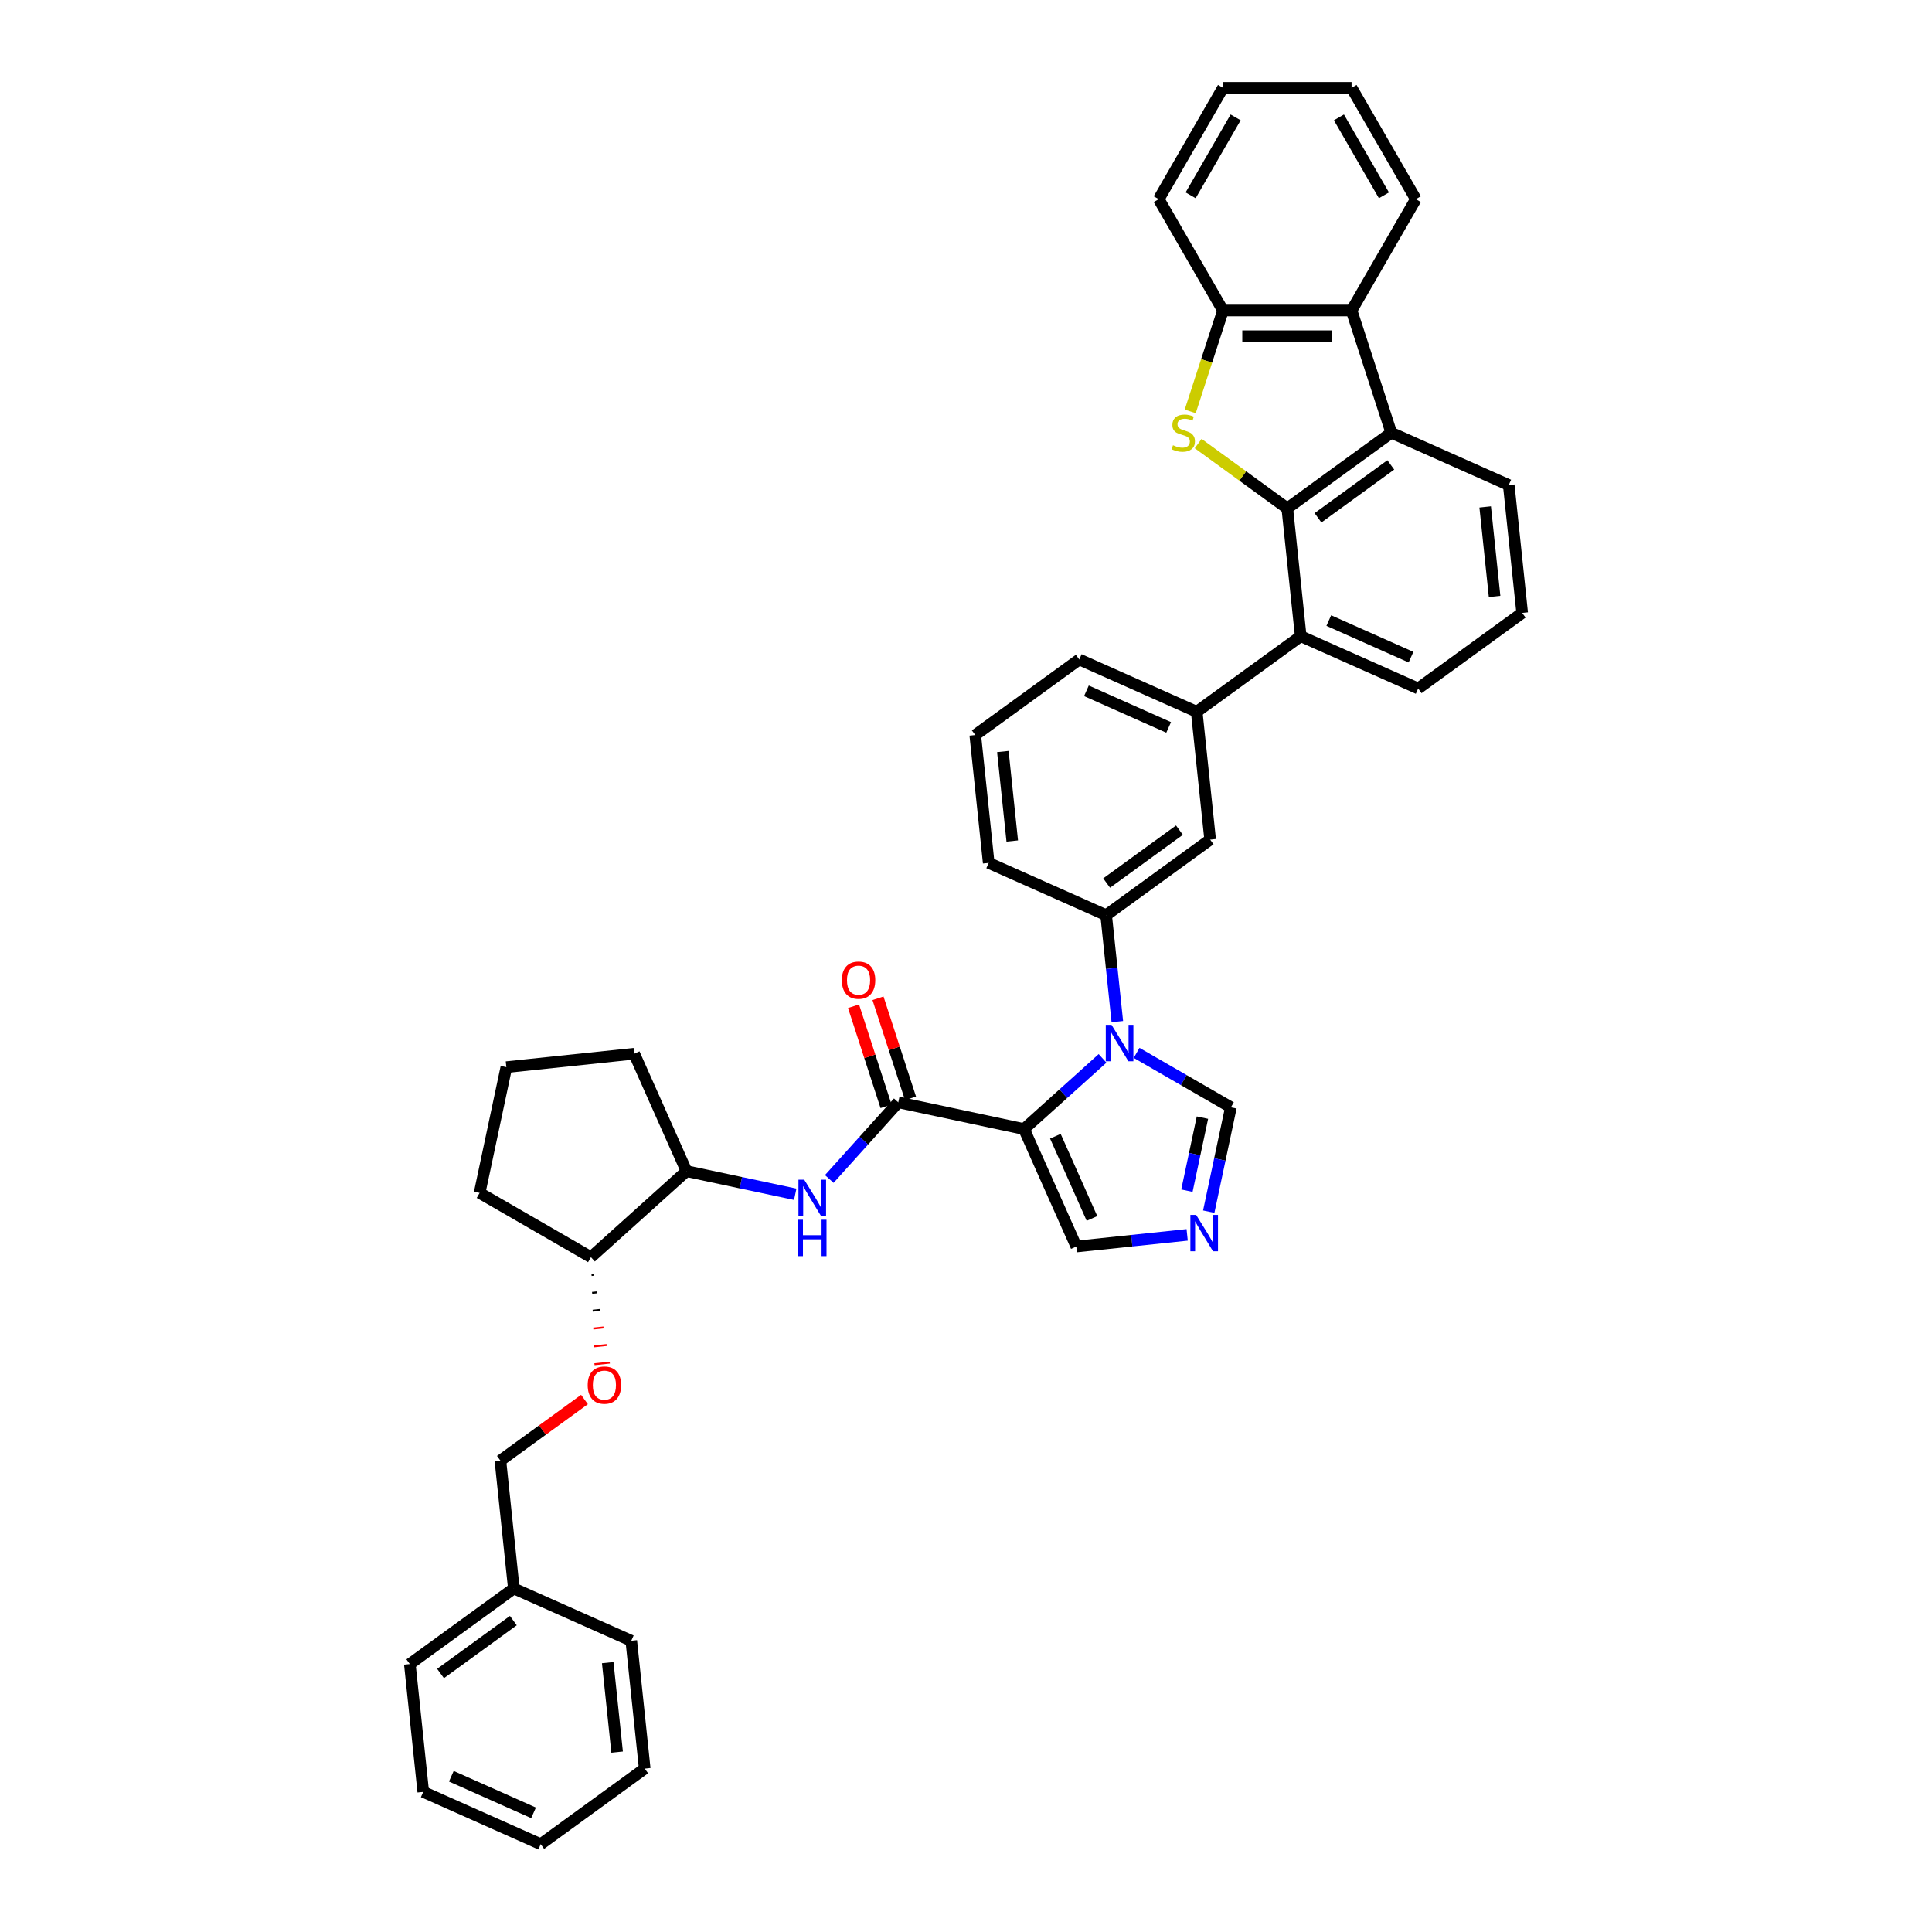 <?xml version='1.0' encoding='iso-8859-1'?>
<svg version='1.1' baseProfile='full'
              xmlns='http://www.w3.org/2000/svg'
                      xmlns:rdkit='http://www.rdkit.org/xml'
                      xmlns:xlink='http://www.w3.org/1999/xlink'
                  xml:space='preserve'
width='1000px' height='1000px' viewBox='0 0 1000 1000'>
<!-- END OF HEADER -->
<rect style='opacity:1.0;fill:#FFFFFF;stroke:none' width='1000' height='1000' x='0' y='0'> </rect>
<path class='bond-0' d='M 464.95,570.57 L 447.092,590.404' style='fill:none;fill-rule:evenodd;stroke:#000000;stroke-width:6px;stroke-linecap:butt;stroke-linejoin:miter;stroke-opacity:1' />
<path class='bond-0' d='M 447.092,590.404 L 429.234,610.237' style='fill:none;fill-rule:evenodd;stroke:#0000FF;stroke-width:6px;stroke-linecap:butt;stroke-linejoin:miter;stroke-opacity:1' />
<path class='bond-1' d='M 471.279,568.514 L 462.863,542.613' style='fill:none;fill-rule:evenodd;stroke:#000000;stroke-width:6px;stroke-linecap:butt;stroke-linejoin:miter;stroke-opacity:1' />
<path class='bond-1' d='M 462.863,542.613 L 454.448,516.712' style='fill:none;fill-rule:evenodd;stroke:#FF0000;stroke-width:6px;stroke-linecap:butt;stroke-linejoin:miter;stroke-opacity:1' />
<path class='bond-1' d='M 458.621,572.627 L 450.206,546.726' style='fill:none;fill-rule:evenodd;stroke:#000000;stroke-width:6px;stroke-linecap:butt;stroke-linejoin:miter;stroke-opacity:1' />
<path class='bond-1' d='M 450.206,546.726 L 441.79,520.825' style='fill:none;fill-rule:evenodd;stroke:#FF0000;stroke-width:6px;stroke-linecap:butt;stroke-linejoin:miter;stroke-opacity:1' />
<path class='bond-2' d='M 464.95,570.57 L 530.04,584.406' style='fill:none;fill-rule:evenodd;stroke:#000000;stroke-width:6px;stroke-linecap:butt;stroke-linejoin:miter;stroke-opacity:1' />
<path class='bond-3' d='M 411.613,618.15 L 383.473,612.168' style='fill:none;fill-rule:evenodd;stroke:#0000FF;stroke-width:6px;stroke-linecap:butt;stroke-linejoin:miter;stroke-opacity:1' />
<path class='bond-3' d='M 383.473,612.168 L 355.334,606.187' style='fill:none;fill-rule:evenodd;stroke:#000000;stroke-width:6px;stroke-linecap:butt;stroke-linejoin:miter;stroke-opacity:1' />
<path class='bond-4' d='M 619.416,368.406 L 558.625,341.34' style='fill:none;fill-rule:evenodd;stroke:#000000;stroke-width:6px;stroke-linecap:butt;stroke-linejoin:miter;stroke-opacity:1' />
<path class='bond-4' d='M 604.884,376.505 L 562.33,357.558' style='fill:none;fill-rule:evenodd;stroke:#000000;stroke-width:6px;stroke-linecap:butt;stroke-linejoin:miter;stroke-opacity:1' />
<path class='bond-5' d='M 619.416,368.406 L 626.372,434.586' style='fill:none;fill-rule:evenodd;stroke:#000000;stroke-width:6px;stroke-linecap:butt;stroke-linejoin:miter;stroke-opacity:1' />
<path class='bond-6' d='M 619.416,368.406 L 673.251,329.293' style='fill:none;fill-rule:evenodd;stroke:#000000;stroke-width:6px;stroke-linecap:butt;stroke-linejoin:miter;stroke-opacity:1' />
<path class='bond-7' d='M 558.625,341.34 L 504.789,380.454' style='fill:none;fill-rule:evenodd;stroke:#000000;stroke-width:6px;stroke-linecap:butt;stroke-linejoin:miter;stroke-opacity:1' />
<path class='bond-8' d='M 504.789,380.454 L 511.745,446.634' style='fill:none;fill-rule:evenodd;stroke:#000000;stroke-width:6px;stroke-linecap:butt;stroke-linejoin:miter;stroke-opacity:1' />
<path class='bond-8' d='M 519.069,388.99 L 523.938,435.315' style='fill:none;fill-rule:evenodd;stroke:#000000;stroke-width:6px;stroke-linecap:butt;stroke-linejoin:miter;stroke-opacity:1' />
<path class='bond-9' d='M 511.745,446.634 L 572.536,473.699' style='fill:none;fill-rule:evenodd;stroke:#000000;stroke-width:6px;stroke-linecap:butt;stroke-linejoin:miter;stroke-opacity:1' />
<path class='bond-10' d='M 572.536,473.699 L 626.372,434.586' style='fill:none;fill-rule:evenodd;stroke:#000000;stroke-width:6px;stroke-linecap:butt;stroke-linejoin:miter;stroke-opacity:1' />
<path class='bond-10' d='M 572.789,457.065 L 610.474,429.686' style='fill:none;fill-rule:evenodd;stroke:#000000;stroke-width:6px;stroke-linecap:butt;stroke-linejoin:miter;stroke-opacity:1' />
<path class='bond-11' d='M 572.536,473.699 L 575.432,501.246' style='fill:none;fill-rule:evenodd;stroke:#000000;stroke-width:6px;stroke-linecap:butt;stroke-linejoin:miter;stroke-opacity:1' />
<path class='bond-11' d='M 575.432,501.246 L 578.327,528.793' style='fill:none;fill-rule:evenodd;stroke:#0000FF;stroke-width:6px;stroke-linecap:butt;stroke-linejoin:miter;stroke-opacity:1' />
<path class='bond-12' d='M 588.302,544.966 L 612.712,559.058' style='fill:none;fill-rule:evenodd;stroke:#0000FF;stroke-width:6px;stroke-linecap:butt;stroke-linejoin:miter;stroke-opacity:1' />
<path class='bond-12' d='M 612.712,559.058 L 637.121,573.151' style='fill:none;fill-rule:evenodd;stroke:#000000;stroke-width:6px;stroke-linecap:butt;stroke-linejoin:miter;stroke-opacity:1' />
<path class='bond-13' d='M 570.682,547.812 L 550.361,566.109' style='fill:none;fill-rule:evenodd;stroke:#0000FF;stroke-width:6px;stroke-linecap:butt;stroke-linejoin:miter;stroke-opacity:1' />
<path class='bond-13' d='M 550.361,566.109 L 530.04,584.406' style='fill:none;fill-rule:evenodd;stroke:#000000;stroke-width:6px;stroke-linecap:butt;stroke-linejoin:miter;stroke-opacity:1' />
<path class='bond-14' d='M 637.121,573.151 L 631.381,600.153' style='fill:none;fill-rule:evenodd;stroke:#000000;stroke-width:6px;stroke-linecap:butt;stroke-linejoin:miter;stroke-opacity:1' />
<path class='bond-14' d='M 631.381,600.153 L 625.642,627.155' style='fill:none;fill-rule:evenodd;stroke:#0000FF;stroke-width:6px;stroke-linecap:butt;stroke-linejoin:miter;stroke-opacity:1' />
<path class='bond-14' d='M 622.381,578.485 L 618.363,597.386' style='fill:none;fill-rule:evenodd;stroke:#000000;stroke-width:6px;stroke-linecap:butt;stroke-linejoin:miter;stroke-opacity:1' />
<path class='bond-14' d='M 618.363,597.386 L 614.346,616.287' style='fill:none;fill-rule:evenodd;stroke:#0000FF;stroke-width:6px;stroke-linecap:butt;stroke-linejoin:miter;stroke-opacity:1' />
<path class='bond-15' d='M 614.475,639.167 L 585.791,642.182' style='fill:none;fill-rule:evenodd;stroke:#0000FF;stroke-width:6px;stroke-linecap:butt;stroke-linejoin:miter;stroke-opacity:1' />
<path class='bond-15' d='M 585.791,642.182 L 557.106,645.197' style='fill:none;fill-rule:evenodd;stroke:#000000;stroke-width:6px;stroke-linecap:butt;stroke-linejoin:miter;stroke-opacity:1' />
<path class='bond-16' d='M 557.106,645.197 L 530.04,584.406' style='fill:none;fill-rule:evenodd;stroke:#000000;stroke-width:6px;stroke-linecap:butt;stroke-linejoin:miter;stroke-opacity:1' />
<path class='bond-16' d='M 565.204,630.665 L 546.258,588.111' style='fill:none;fill-rule:evenodd;stroke:#000000;stroke-width:6px;stroke-linecap:butt;stroke-linejoin:miter;stroke-opacity:1' />
<path class='bond-17' d='M 673.251,329.293 L 734.042,356.359' style='fill:none;fill-rule:evenodd;stroke:#000000;stroke-width:6px;stroke-linecap:butt;stroke-linejoin:miter;stroke-opacity:1' />
<path class='bond-17' d='M 687.783,321.194 L 730.337,340.14' style='fill:none;fill-rule:evenodd;stroke:#000000;stroke-width:6px;stroke-linecap:butt;stroke-linejoin:miter;stroke-opacity:1' />
<path class='bond-18' d='M 673.251,329.293 L 666.295,263.113' style='fill:none;fill-rule:evenodd;stroke:#000000;stroke-width:6px;stroke-linecap:butt;stroke-linejoin:miter;stroke-opacity:1' />
<path class='bond-19' d='M 734.042,356.359 L 787.877,317.245' style='fill:none;fill-rule:evenodd;stroke:#000000;stroke-width:6px;stroke-linecap:butt;stroke-linejoin:miter;stroke-opacity:1' />
<path class='bond-20' d='M 787.877,317.245 L 780.922,251.065' style='fill:none;fill-rule:evenodd;stroke:#000000;stroke-width:6px;stroke-linecap:butt;stroke-linejoin:miter;stroke-opacity:1' />
<path class='bond-20' d='M 773.598,308.709 L 768.729,262.383' style='fill:none;fill-rule:evenodd;stroke:#000000;stroke-width:6px;stroke-linecap:butt;stroke-linejoin:miter;stroke-opacity:1' />
<path class='bond-21' d='M 780.922,251.065 L 720.131,223.999' style='fill:none;fill-rule:evenodd;stroke:#000000;stroke-width:6px;stroke-linecap:butt;stroke-linejoin:miter;stroke-opacity:1' />
<path class='bond-22' d='M 720.131,223.999 L 666.295,263.113' style='fill:none;fill-rule:evenodd;stroke:#000000;stroke-width:6px;stroke-linecap:butt;stroke-linejoin:miter;stroke-opacity:1' />
<path class='bond-22' d='M 719.878,240.634 L 682.193,268.013' style='fill:none;fill-rule:evenodd;stroke:#000000;stroke-width:6px;stroke-linecap:butt;stroke-linejoin:miter;stroke-opacity:1' />
<path class='bond-23' d='M 720.131,223.999 L 699.567,160.712' style='fill:none;fill-rule:evenodd;stroke:#000000;stroke-width:6px;stroke-linecap:butt;stroke-linejoin:miter;stroke-opacity:1' />
<path class='bond-24' d='M 666.295,263.113 L 643.231,246.356' style='fill:none;fill-rule:evenodd;stroke:#000000;stroke-width:6px;stroke-linecap:butt;stroke-linejoin:miter;stroke-opacity:1' />
<path class='bond-24' d='M 643.231,246.356 L 620.166,229.598' style='fill:none;fill-rule:evenodd;stroke:#CCCC00;stroke-width:6px;stroke-linecap:butt;stroke-linejoin:miter;stroke-opacity:1' />
<path class='bond-25' d='M 699.567,160.712 L 633.023,160.712' style='fill:none;fill-rule:evenodd;stroke:#000000;stroke-width:6px;stroke-linecap:butt;stroke-linejoin:miter;stroke-opacity:1' />
<path class='bond-25' d='M 689.586,174.021 L 643.005,174.021' style='fill:none;fill-rule:evenodd;stroke:#000000;stroke-width:6px;stroke-linecap:butt;stroke-linejoin:miter;stroke-opacity:1' />
<path class='bond-26' d='M 699.567,160.712 L 732.839,103.083' style='fill:none;fill-rule:evenodd;stroke:#000000;stroke-width:6px;stroke-linecap:butt;stroke-linejoin:miter;stroke-opacity:1' />
<path class='bond-27' d='M 633.023,160.712 L 624.538,186.826' style='fill:none;fill-rule:evenodd;stroke:#000000;stroke-width:6px;stroke-linecap:butt;stroke-linejoin:miter;stroke-opacity:1' />
<path class='bond-27' d='M 624.538,186.826 L 616.054,212.94' style='fill:none;fill-rule:evenodd;stroke:#CCCC00;stroke-width:6px;stroke-linecap:butt;stroke-linejoin:miter;stroke-opacity:1' />
<path class='bond-28' d='M 633.023,160.712 L 599.751,103.083' style='fill:none;fill-rule:evenodd;stroke:#000000;stroke-width:6px;stroke-linecap:butt;stroke-linejoin:miter;stroke-opacity:1' />
<path class='bond-29' d='M 732.839,103.083 L 699.567,45.455' style='fill:none;fill-rule:evenodd;stroke:#000000;stroke-width:6px;stroke-linecap:butt;stroke-linejoin:miter;stroke-opacity:1' />
<path class='bond-29' d='M 716.323,101.093 L 693.032,60.753' style='fill:none;fill-rule:evenodd;stroke:#000000;stroke-width:6px;stroke-linecap:butt;stroke-linejoin:miter;stroke-opacity:1' />
<path class='bond-30' d='M 699.567,45.455 L 633.023,45.455' style='fill:none;fill-rule:evenodd;stroke:#000000;stroke-width:6px;stroke-linecap:butt;stroke-linejoin:miter;stroke-opacity:1' />
<path class='bond-31' d='M 633.023,45.455 L 599.751,103.083' style='fill:none;fill-rule:evenodd;stroke:#000000;stroke-width:6px;stroke-linecap:butt;stroke-linejoin:miter;stroke-opacity:1' />
<path class='bond-31' d='M 639.558,60.753 L 616.268,101.093' style='fill:none;fill-rule:evenodd;stroke:#000000;stroke-width:6px;stroke-linecap:butt;stroke-linejoin:miter;stroke-opacity:1' />
<path class='bond-32' d='M 305.882,650.714 L 355.334,606.187' style='fill:none;fill-rule:evenodd;stroke:#000000;stroke-width:6px;stroke-linecap:butt;stroke-linejoin:miter;stroke-opacity:1' />
<path class='bond-33' d='M 306.183,659.948 L 307.507,659.809' style='fill:none;fill-rule:evenodd;stroke:#000000;stroke-width:1.0px;stroke-linecap:butt;stroke-linejoin:miter;stroke-opacity:1' />
<path class='bond-33' d='M 306.485,669.182 L 309.132,668.903' style='fill:none;fill-rule:evenodd;stroke:#000000;stroke-width:1.0px;stroke-linecap:butt;stroke-linejoin:miter;stroke-opacity:1' />
<path class='bond-33' d='M 306.786,678.416 L 310.757,677.998' style='fill:none;fill-rule:evenodd;stroke:#000000;stroke-width:1.0px;stroke-linecap:butt;stroke-linejoin:miter;stroke-opacity:1' />
<path class='bond-33' d='M 307.087,687.65 L 312.382,687.093' style='fill:none;fill-rule:evenodd;stroke:#FF0000;stroke-width:1.0px;stroke-linecap:butt;stroke-linejoin:miter;stroke-opacity:1' />
<path class='bond-33' d='M 307.389,696.884 L 314.007,696.188' style='fill:none;fill-rule:evenodd;stroke:#FF0000;stroke-width:1.0px;stroke-linecap:butt;stroke-linejoin:miter;stroke-opacity:1' />
<path class='bond-33' d='M 307.69,706.118 L 315.632,705.283' style='fill:none;fill-rule:evenodd;stroke:#FF0000;stroke-width:1.0px;stroke-linecap:butt;stroke-linejoin:miter;stroke-opacity:1' />
<path class='bond-34' d='M 305.882,650.714 L 248.253,617.442' style='fill:none;fill-rule:evenodd;stroke:#000000;stroke-width:6px;stroke-linecap:butt;stroke-linejoin:miter;stroke-opacity:1' />
<path class='bond-35' d='M 355.334,606.187 L 328.268,545.396' style='fill:none;fill-rule:evenodd;stroke:#000000;stroke-width:6px;stroke-linecap:butt;stroke-linejoin:miter;stroke-opacity:1' />
<path class='bond-36' d='M 302.523,724.387 L 280.763,740.197' style='fill:none;fill-rule:evenodd;stroke:#FF0000;stroke-width:6px;stroke-linecap:butt;stroke-linejoin:miter;stroke-opacity:1' />
<path class='bond-36' d='M 280.763,740.197 L 259.002,756.007' style='fill:none;fill-rule:evenodd;stroke:#000000;stroke-width:6px;stroke-linecap:butt;stroke-linejoin:miter;stroke-opacity:1' />
<path class='bond-37' d='M 248.253,617.442 L 262.088,552.352' style='fill:none;fill-rule:evenodd;stroke:#000000;stroke-width:6px;stroke-linecap:butt;stroke-linejoin:miter;stroke-opacity:1' />
<path class='bond-38' d='M 328.268,545.396 L 262.088,552.352' style='fill:none;fill-rule:evenodd;stroke:#000000;stroke-width:6px;stroke-linecap:butt;stroke-linejoin:miter;stroke-opacity:1' />
<path class='bond-39' d='M 259.002,756.007 L 265.958,822.186' style='fill:none;fill-rule:evenodd;stroke:#000000;stroke-width:6px;stroke-linecap:butt;stroke-linejoin:miter;stroke-opacity:1' />
<path class='bond-40' d='M 265.958,822.186 L 212.123,861.3' style='fill:none;fill-rule:evenodd;stroke:#000000;stroke-width:6px;stroke-linecap:butt;stroke-linejoin:miter;stroke-opacity:1' />
<path class='bond-40' d='M 265.705,838.82 L 228.021,866.2' style='fill:none;fill-rule:evenodd;stroke:#000000;stroke-width:6px;stroke-linecap:butt;stroke-linejoin:miter;stroke-opacity:1' />
<path class='bond-41' d='M 265.958,822.186 L 326.749,849.252' style='fill:none;fill-rule:evenodd;stroke:#000000;stroke-width:6px;stroke-linecap:butt;stroke-linejoin:miter;stroke-opacity:1' />
<path class='bond-42' d='M 212.123,861.3 L 219.078,927.48' style='fill:none;fill-rule:evenodd;stroke:#000000;stroke-width:6px;stroke-linecap:butt;stroke-linejoin:miter;stroke-opacity:1' />
<path class='bond-43' d='M 326.749,849.252 L 333.705,915.432' style='fill:none;fill-rule:evenodd;stroke:#000000;stroke-width:6px;stroke-linecap:butt;stroke-linejoin:miter;stroke-opacity:1' />
<path class='bond-43' d='M 314.556,860.57 L 319.425,906.896' style='fill:none;fill-rule:evenodd;stroke:#000000;stroke-width:6px;stroke-linecap:butt;stroke-linejoin:miter;stroke-opacity:1' />
<path class='bond-44' d='M 219.078,927.48 L 279.869,954.545' style='fill:none;fill-rule:evenodd;stroke:#000000;stroke-width:6px;stroke-linecap:butt;stroke-linejoin:miter;stroke-opacity:1' />
<path class='bond-44' d='M 233.61,919.381 L 276.164,938.327' style='fill:none;fill-rule:evenodd;stroke:#000000;stroke-width:6px;stroke-linecap:butt;stroke-linejoin:miter;stroke-opacity:1' />
<path class='bond-45' d='M 333.705,915.432 L 279.869,954.545' style='fill:none;fill-rule:evenodd;stroke:#000000;stroke-width:6px;stroke-linecap:butt;stroke-linejoin:miter;stroke-opacity:1' />
<path  class='atom-1' d='M 416.258 610.6
L 422.433 620.581
Q 423.045 621.566, 424.03 623.349
Q 425.015 625.133, 425.068 625.239
L 425.068 610.6
L 427.57 610.6
L 427.57 629.445
L 424.988 629.445
L 418.361 618.532
Q 417.589 617.254, 416.764 615.79
Q 415.965 614.326, 415.725 613.874
L 415.725 629.445
L 413.277 629.445
L 413.277 610.6
L 416.258 610.6
' fill='#0000FF'/>
<path  class='atom-1' d='M 413.05 631.329
L 415.606 631.329
L 415.606 639.341
L 425.241 639.341
L 425.241 631.329
L 427.797 631.329
L 427.797 650.175
L 425.241 650.175
L 425.241 641.471
L 415.606 641.471
L 415.606 650.175
L 413.05 650.175
L 413.05 631.329
' fill='#0000FF'/>
<path  class='atom-2' d='M 435.736 507.336
Q 435.736 502.811, 437.972 500.283
Q 440.208 497.754, 444.387 497.754
Q 448.566 497.754, 450.802 500.283
Q 453.038 502.811, 453.038 507.336
Q 453.038 511.915, 450.775 514.523
Q 448.513 517.105, 444.387 517.105
Q 440.235 517.105, 437.972 514.523
Q 435.736 511.941, 435.736 507.336
M 444.387 514.976
Q 447.262 514.976, 448.805 513.059
Q 450.376 511.116, 450.376 507.336
Q 450.376 503.637, 448.805 501.773
Q 447.262 499.883, 444.387 499.883
Q 441.512 499.883, 439.942 501.747
Q 438.398 503.61, 438.398 507.336
Q 438.398 511.143, 439.942 513.059
Q 441.512 514.976, 444.387 514.976
' fill='#FF0000'/>
<path  class='atom-9' d='M 575.326 530.456
L 581.502 540.438
Q 582.114 541.423, 583.099 543.206
Q 584.084 544.99, 584.137 545.096
L 584.137 530.456
L 586.639 530.456
L 586.639 549.302
L 584.057 549.302
L 577.429 538.388
Q 576.657 537.111, 575.832 535.647
Q 575.034 534.183, 574.794 533.73
L 574.794 549.302
L 572.345 549.302
L 572.345 530.456
L 575.326 530.456
' fill='#0000FF'/>
<path  class='atom-11' d='M 619.12 628.818
L 625.295 638.8
Q 625.907 639.785, 626.892 641.568
Q 627.877 643.352, 627.93 643.458
L 627.93 628.818
L 630.432 628.818
L 630.432 647.664
L 627.85 647.664
L 621.223 636.75
Q 620.451 635.473, 619.626 634.009
Q 618.827 632.545, 618.588 632.092
L 618.588 647.664
L 616.139 647.664
L 616.139 628.818
L 619.12 628.818
' fill='#0000FF'/>
<path  class='atom-22' d='M 607.137 230.468
Q 607.349 230.547, 608.228 230.92
Q 609.106 231.293, 610.064 231.532
Q 611.049 231.745, 612.008 231.745
Q 613.791 231.745, 614.829 230.893
Q 615.867 230.015, 615.867 228.498
Q 615.867 227.46, 615.335 226.821
Q 614.829 226.182, 614.03 225.836
Q 613.232 225.49, 611.901 225.091
Q 610.224 224.585, 609.213 224.106
Q 608.228 223.627, 607.509 222.615
Q 606.817 221.604, 606.817 219.9
Q 606.817 217.531, 608.414 216.067
Q 610.038 214.603, 613.232 214.603
Q 615.415 214.603, 617.89 215.642
L 617.278 217.691
Q 615.015 216.759, 613.312 216.759
Q 611.475 216.759, 610.464 217.531
Q 609.452 218.277, 609.479 219.581
Q 609.479 220.592, 609.985 221.205
Q 610.517 221.817, 611.262 222.163
Q 612.034 222.509, 613.312 222.908
Q 615.015 223.44, 616.027 223.973
Q 617.038 224.505, 617.757 225.597
Q 618.502 226.661, 618.502 228.498
Q 618.502 231.106, 616.745 232.517
Q 615.015 233.901, 612.114 233.901
Q 610.437 233.901, 609.159 233.529
Q 607.908 233.183, 606.418 232.57
L 607.137 230.468
' fill='#CCCC00'/>
<path  class='atom-29' d='M 304.187 716.946
Q 304.187 712.421, 306.423 709.893
Q 308.658 707.364, 312.837 707.364
Q 317.016 707.364, 319.252 709.893
Q 321.488 712.421, 321.488 716.946
Q 321.488 721.525, 319.226 724.133
Q 316.963 726.715, 312.837 726.715
Q 308.685 726.715, 306.423 724.133
Q 304.187 721.551, 304.187 716.946
M 312.837 724.586
Q 315.712 724.586, 317.256 722.669
Q 318.826 720.726, 318.826 716.946
Q 318.826 713.247, 317.256 711.383
Q 315.712 709.493, 312.837 709.493
Q 309.963 709.493, 308.392 711.357
Q 306.848 713.22, 306.848 716.946
Q 306.848 720.753, 308.392 722.669
Q 309.963 724.586, 312.837 724.586
' fill='#FF0000'/>
</svg>

